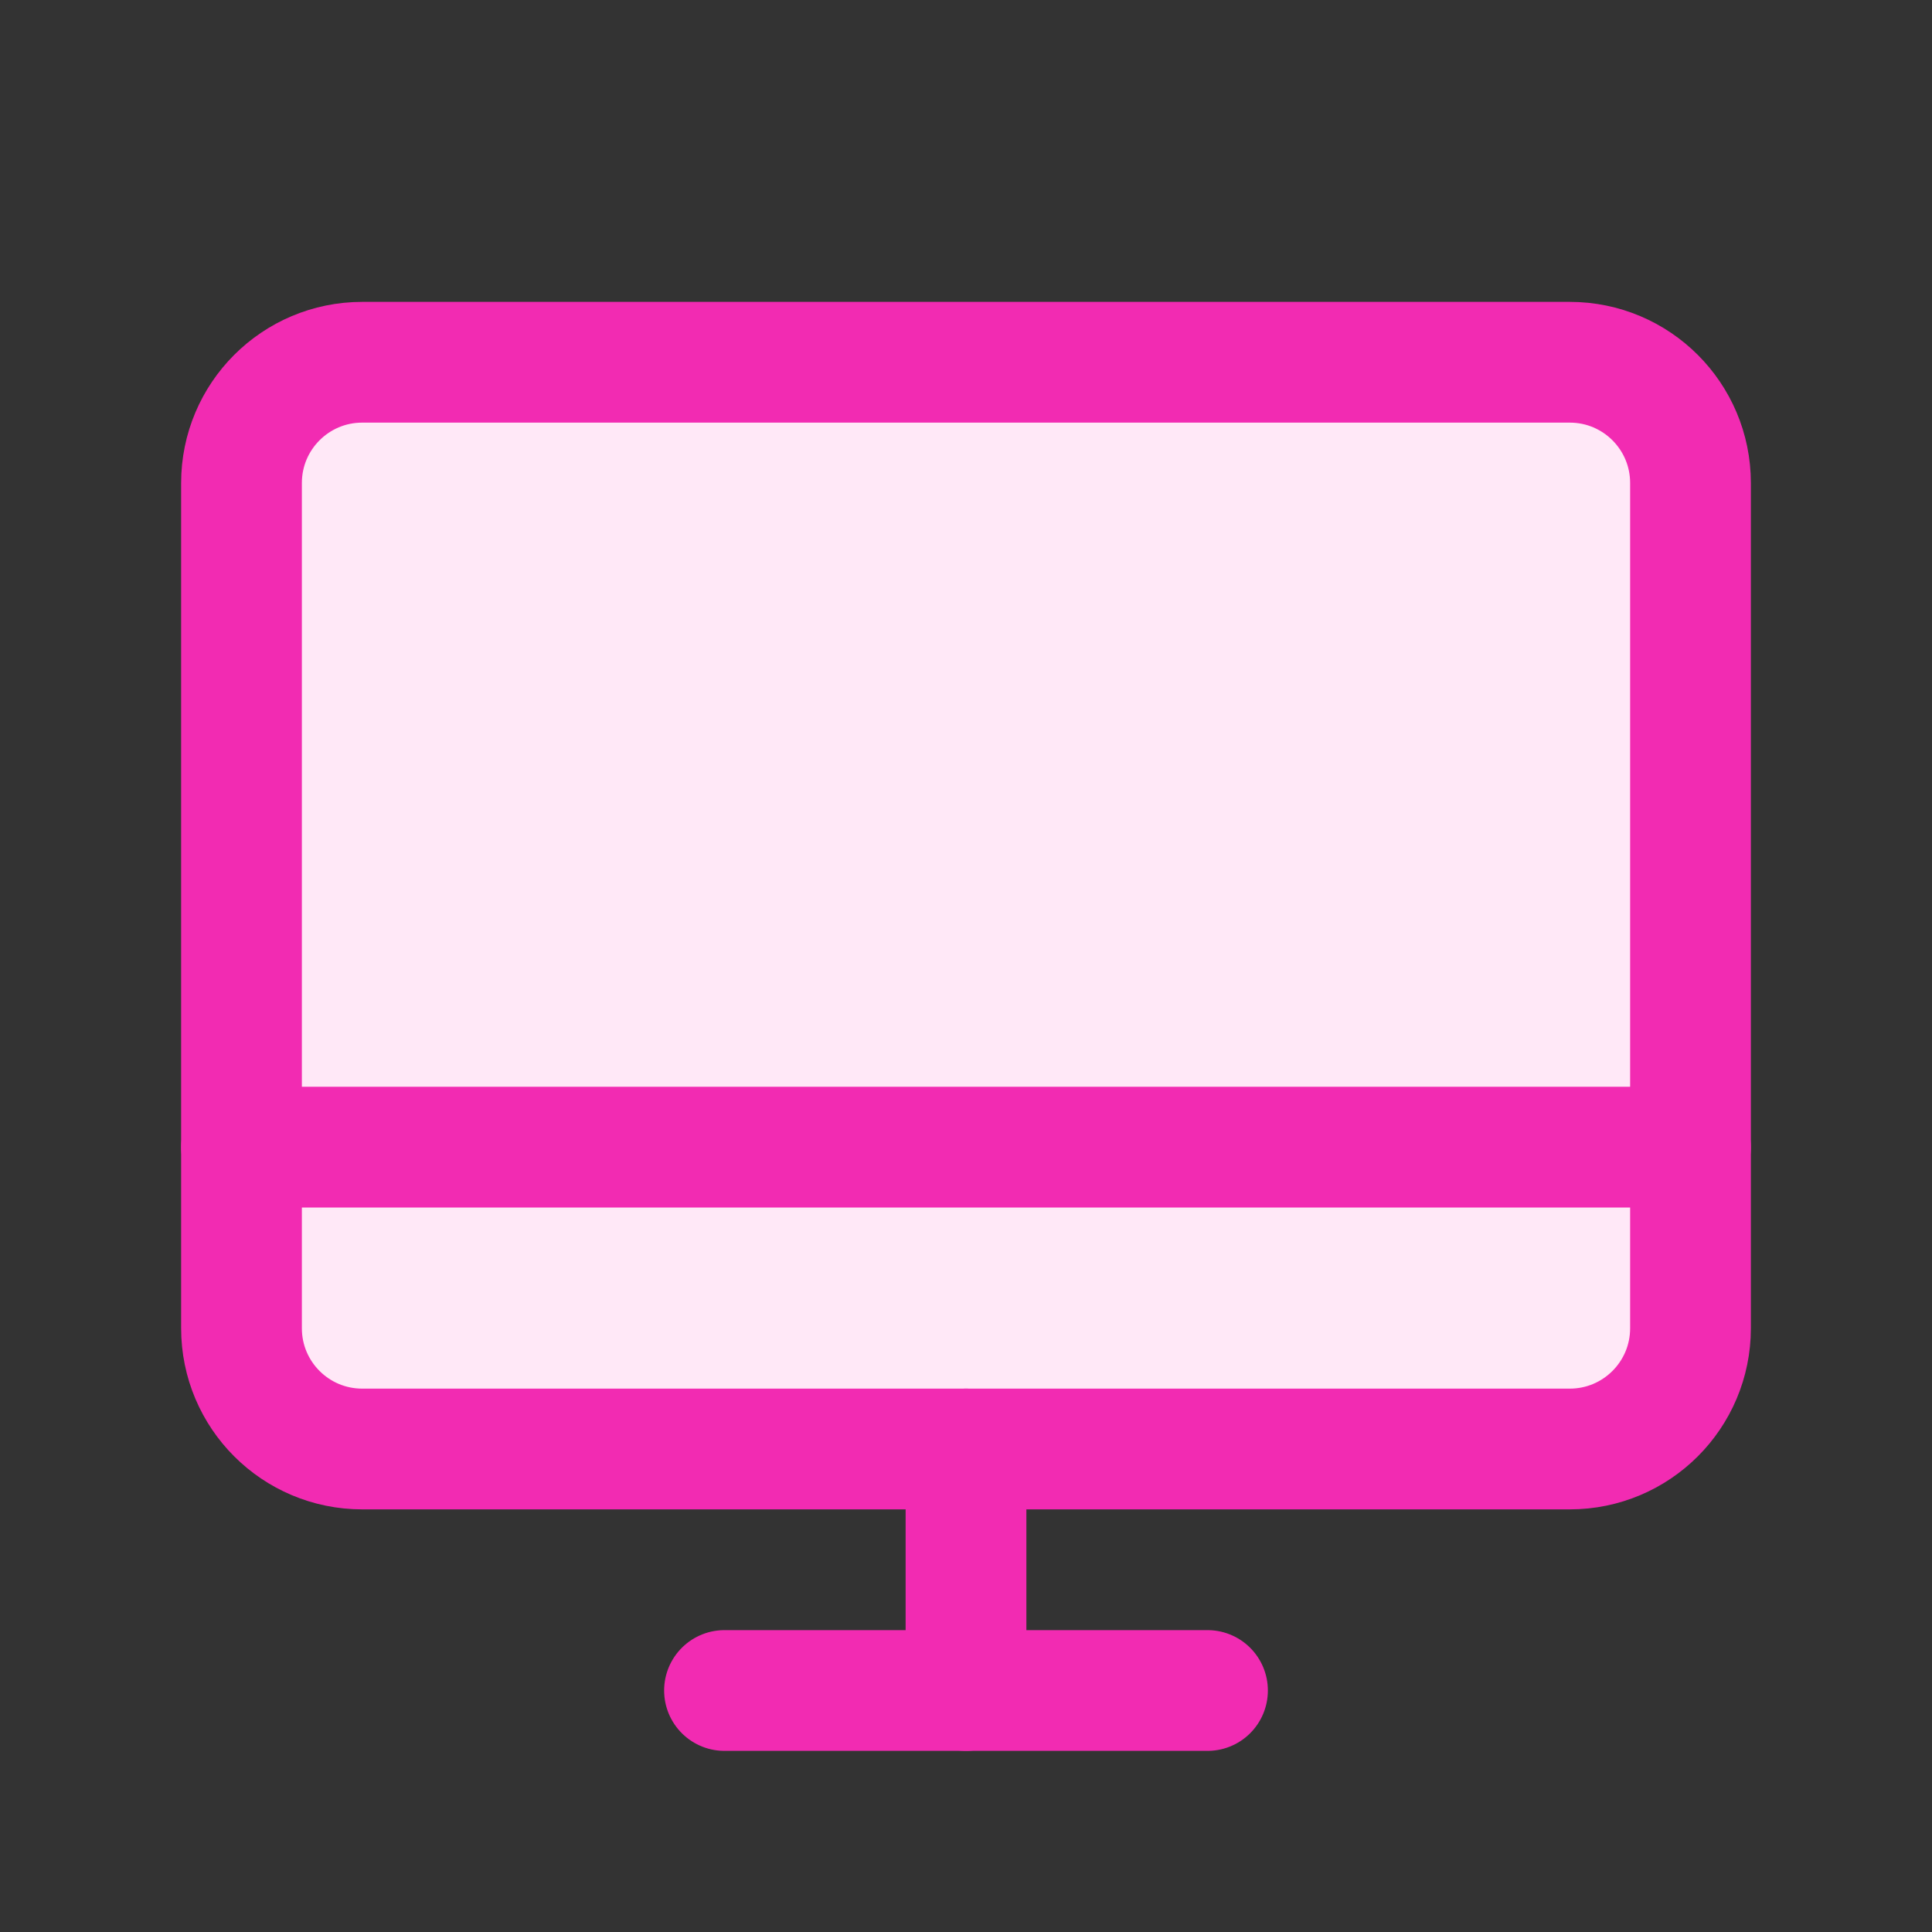 <svg width="32" height="32" viewBox="0 0 32 32" fill="none" xmlns="http://www.w3.org/2000/svg">
<rect x="0" y="0" width="32" height="32" fill="#333333" stroke="none"/>
<path d="M6 24L26 24C27.105 24 28 23.105 28 22L28 8C28 6.895 27.105 6 26 6L6 6C4.895 6 4 6.895 4 8L4 22C4 23.105 4.895 24 6 24Z" fill="#FFE8F7" stroke="#F22BB2" stroke-width="2" stroke-linecap="round" stroke-linejoin="round"/>
<path d="M20 28H12" stroke="#F22BB2" stroke-width="2" stroke-linecap="round" stroke-linejoin="round"/>
<path d="M4 19H28" stroke="#F22BB2" stroke-width="2" stroke-linecap="round" stroke-linejoin="round"/>
<path d="M16 24V28" stroke="#F22BB2" stroke-width="2" stroke-linecap="round" stroke-linejoin="round"/>
</svg>
